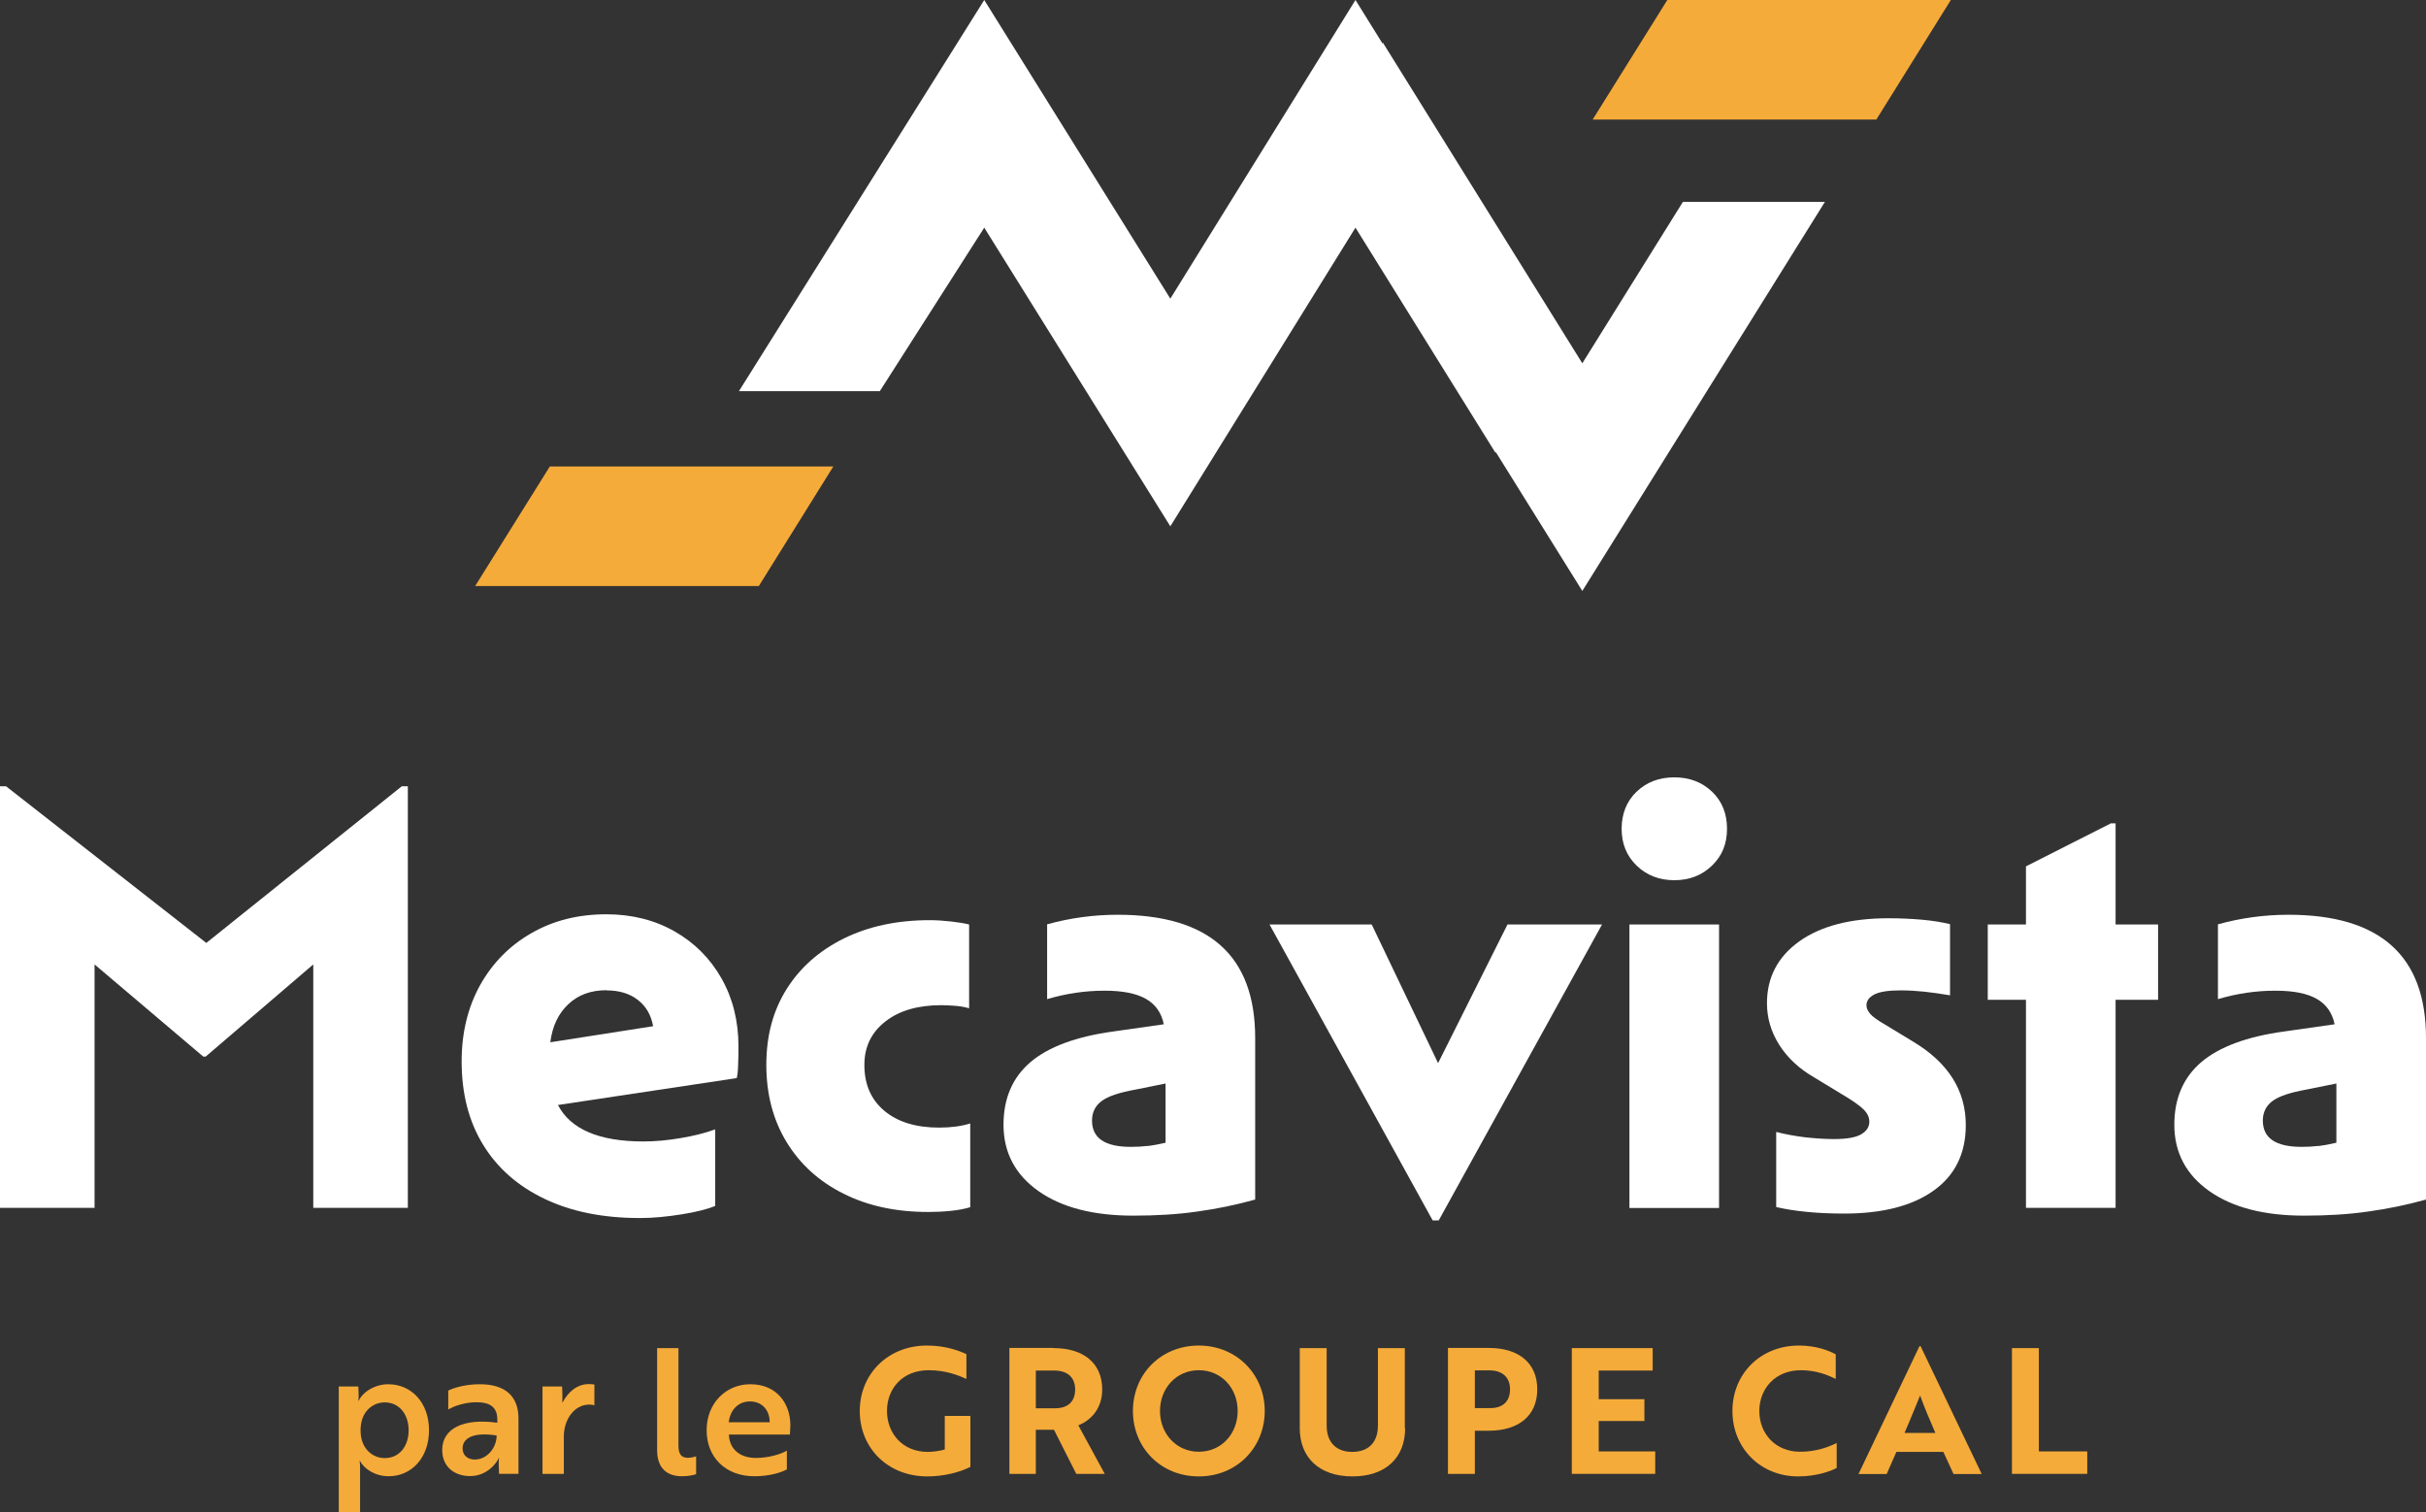 <?xml version="1.0" encoding="UTF-8"?><svg id="Calque_1" xmlns="http://www.w3.org/2000/svg" viewBox="0 0 152.4 95"><rect x="0" y="0" width="152.4" height="95" fill="#333333" stroke="none"/><defs><style>.cls-1{fill:#ffffff;}.cls-1,.cls-2{stroke-width:0px;}.cls-2{fill:#f5ab3a;}</style></defs><polygon class="cls-2" points="117.87 7.51 122.55 0 104.74 0 100.05 7.51 117.87 7.51"/><polygon class="cls-1" points="114.64 12.68 105.72 12.68 99.4 22.82 86.86 2.66 86.86 2.75 85.15 0 73.52 18.76 61.83 0 46.42 24.57 55.27 24.57 61.83 14.3 73.52 33.06 85.15 14.3 93.93 28.42 93.98 28.42 99.4 37.12 114.64 12.68"/><polygon class="cls-2" points="47.67 36.81 52.35 29.3 34.54 29.3 29.85 36.81 47.67 36.81"/><polygon class="cls-1" points="0 49.39 .38 49.39 12.96 59.23 25.24 49.39 25.62 49.39 25.62 75.87 19.68 75.87 19.68 60.58 12.92 66.37 12.77 66.37 5.94 60.58 5.94 75.87 0 75.87 0 49.39"/><path class="cls-1" d="m40.19,76.51c-2.3,0-4.3-.4-5.97-1.2-1.68-.8-2.97-1.93-3.87-3.4-.9-1.47-1.35-3.21-1.35-5.24,0-1.8.39-3.4,1.16-4.79.78-1.39,1.85-2.48,3.23-3.27,1.38-.79,2.94-1.18,4.7-1.18,1.6,0,3.03.36,4.28,1.07,1.25.71,2.24,1.7,2.95,2.95.71,1.25,1.07,2.68,1.07,4.28,0,.33,0,.7-.02,1.11-.01.41-.04.71-.09.88l-11.23,1.69c.8,1.53,2.59,2.29,5.37,2.29.73,0,1.5-.07,2.33-.21.83-.14,1.55-.32,2.18-.55v4.81c-.48.2-1.18.38-2.12.53-.94.15-1.81.23-2.61.23m-2.1-14.31c-.98,0-1.78.29-2.4.88-.63.59-1,1.38-1.13,2.39l6.46-1.01c-.13-.7-.44-1.25-.96-1.65-.51-.4-1.17-.6-1.97-.6"/><path class="cls-1" d="m60.86,63.33c-.28-.08-.56-.13-.86-.15-.3-.02-.59-.04-.86-.04-1.48,0-2.65.34-3.53,1.03-.88.69-1.31,1.6-1.31,2.72,0,1.23.42,2.19,1.26,2.89.84.7,1.98,1.05,3.44,1.05.75,0,1.4-.09,1.95-.26v5.26c-.33.1-.73.18-1.22.23-.49.05-.96.07-1.41.07-2.03,0-3.81-.38-5.33-1.15-1.53-.76-2.72-1.84-3.57-3.23-.85-1.39-1.28-3.01-1.28-4.86s.43-3.42,1.28-4.77c.85-1.35,2.05-2.41,3.59-3.17,1.54-.76,3.34-1.15,5.39-1.15.43,0,.86.03,1.32.08.45.05.84.11,1.16.19v5.26Z"/><path class="cls-1" d="m78.85,75.35c-1.18.33-2.39.58-3.62.75-1.24.18-2.59.26-4.04.26-2.5,0-4.49-.51-5.95-1.54-1.46-1.03-2.2-2.42-2.2-4.17,0-1.65.56-2.96,1.69-3.93,1.13-.96,2.87-1.61,5.22-1.93l3.16-.45c-.15-.73-.53-1.26-1.13-1.6-.6-.34-1.46-.51-2.59-.51-1.23,0-2.43.18-3.61.53v-4.7c1.45-.4,2.93-.6,4.43-.6,5.76,0,8.64,2.58,8.64,7.74v10.14Zm-6.76-3.36c.33-.04.7-.11,1.13-.21v-3.72l-1.88.38c-1,.18-1.71.41-2.12.71-.41.3-.62.71-.62,1.24,0,1.1.81,1.65,2.44,1.65.38,0,.73-.02,1.05-.06"/><polygon class="cls-1" points="79.75 58.07 86.17 58.07 90.34 66.78 94.7 58.07 100.64 58.07 90.38 76.66 90 76.66 79.75 58.07"/><path class="cls-1" d="m102.81,54.37c-.63-.61-.94-1.38-.94-2.31s.31-1.73.94-2.33c.63-.6,1.41-.9,2.37-.9s1.74.3,2.37.9c.63.6.94,1.38.94,2.33s-.31,1.7-.94,2.31c-.63.61-1.42.92-2.37.92s-1.74-.31-2.37-.92m-.45,3.7h5.63v17.81h-5.63v-17.81Z"/><path class="cls-1" d="m111.57,71.1c.58.15,1.19.26,1.84.34.65.07,1.25.11,1.8.11.8,0,1.37-.1,1.71-.3.34-.2.51-.46.51-.79,0-.28-.12-.53-.36-.77-.24-.24-.69-.56-1.37-.96l-1.73-1.05c-.95-.55-1.68-1.23-2.2-2.05-.51-.81-.77-1.68-.77-2.61,0-1.63.68-2.92,2.03-3.89,1.35-.96,3.22-1.45,5.6-1.45.7,0,1.4.03,2.09.09.69.06,1.28.16,1.78.28v4.47c-.6-.1-1.15-.18-1.63-.23-.49-.05-.98-.08-1.48-.08-.78,0-1.33.09-1.65.26-.33.17-.49.4-.49.68,0,.18.08.35.23.53.15.18.46.4.94.68l1.73,1.05c2.23,1.33,3.34,3.08,3.34,5.26,0,1.78-.67,3.15-2.01,4.11-1.34.96-3.21,1.45-5.62,1.45-1.68,0-3.11-.14-4.28-.41v-4.73Z"/><polygon class="cls-1" points="132.9 75.87 127.27 75.87 127.27 62.8 124.87 62.8 124.87 58.07 127.27 58.07 127.27 54.42 132.6 51.72 132.9 51.72 132.9 58.07 135.57 58.07 135.57 62.8 132.9 62.8 132.9 75.87"/><path class="cls-1" d="m152.4,75.35c-1.18.33-2.39.58-3.62.75-1.24.18-2.59.26-4.04.26-2.5,0-4.49-.51-5.95-1.54-1.46-1.03-2.2-2.42-2.2-4.17,0-1.65.56-2.96,1.69-3.93,1.13-.96,2.87-1.61,5.22-1.93l3.16-.45c-.15-.73-.53-1.26-1.13-1.6-.6-.34-1.46-.51-2.59-.51-1.23,0-2.43.18-3.61.53v-4.7c1.45-.4,2.93-.6,4.43-.6,5.76,0,8.64,2.58,8.64,7.74v10.14Zm-6.76-3.36c.33-.04.7-.11,1.13-.21v-3.72l-1.88.38c-1,.18-1.71.41-2.12.71-.41.3-.62.71-.62,1.24,0,1.1.81,1.65,2.44,1.65.38,0,.73-.02,1.05-.06"/><path class="cls-2" d="m21.28,87.09h1.23l.02.52c.01.23-.03.38-.02.38h.02c.26-.55,1.01-1.04,1.86-1.04,1.44,0,2.56,1.14,2.56,2.89s-1.12,2.89-2.53,2.89c-.85,0-1.53-.45-1.81-.96h-.02s.03.15.03.45v2.78h-1.34v-7.91Zm4.39,2.75c0-1.02-.61-1.75-1.5-1.75-.74,0-1.52.56-1.52,1.75s.78,1.75,1.52,1.75c.89,0,1.5-.71,1.5-1.75"/><path class="cls-2" d="m28.16,87.35c.31-.16,1.04-.4,1.98-.4,1.63,0,2.43.78,2.43,2.15v3.48h-1.22l-.02-.57c-.01-.25.02-.42.02-.42h-.02c-.1.24-.68,1.13-1.8,1.13-.98,0-1.75-.58-1.75-1.64,0-1.35,1.33-2.01,3.46-1.71v-.21c0-.8-.5-1.08-1.31-1.08-.72,0-1.42.24-1.77.46v-1.21Zm3.04,2.82c-1.5-.24-2.14.19-2.14.81,0,.42.3.7.76.7.79,0,1.38-.75,1.38-1.52"/><path class="cls-2" d="m34.08,87.09h1.23c.01.22.02.44.02.65,0,.19-.01.34,0,.38.34-.67.91-1.18,1.67-1.18.16,0,.31.02.34.03v1.3s-.15-.04-.33-.04c-.94,0-1.59.95-1.59,1.99v2.36h-1.34v-5.49Z"/><path class="cls-2" d="m41.28,84.68h1.34v6.13c0,.55.2.76.59.76.22,0,.43-.06.52-.09v1.12c-.11.04-.44.13-.89.13-.88,0-1.56-.45-1.56-1.64v-6.41Z"/><path class="cls-2" d="m49.65,89.52c0,.25-.03.49-.03.59h-3.83c.03.92.69,1.47,1.7,1.47.77,0,1.57-.23,1.94-.46v1.18c-.38.21-1.12.43-2.04.43-1.82,0-3-1.2-3-2.89s1.2-2.89,2.75-2.89c1.65,0,2.51,1.21,2.51,2.57m-2.54-1.49c-.79,0-1.26.61-1.33,1.31h2.57c.01-.69-.42-1.31-1.24-1.31"/><path class="cls-2" d="m58.26,92.74c-2.5,0-4.25-1.79-4.25-4.11s1.77-4.11,4.22-4.11c1.18,0,2.03.33,2.48.54v1.56c-.52-.24-1.31-.55-2.37-.55-1.64,0-2.62,1.15-2.62,2.56s.99,2.57,2.55,2.57c.38,0,.8-.07,1.08-.15v-2.11h1.61v3.2c-.7.36-1.72.6-2.69.6"/><path class="cls-2" d="m66.19,84.68c1.83,0,3.05.91,3.05,2.6,0,1.15-.65,1.91-1.5,2.25l1.66,3.05h-1.79l-1.4-2.77h-1.14v2.77h-1.66v-7.91h2.78Zm-1.12,1.42v2.36h1.21c.75,0,1.26-.37,1.26-1.18s-.54-1.19-1.31-1.19h-1.16Z"/><path class="cls-2" d="m75.31,84.52c2.38,0,4.14,1.82,4.14,4.11s-1.75,4.11-4.14,4.11-4.14-1.8-4.14-4.11,1.75-4.11,4.14-4.11m0,6.67c1.43,0,2.44-1.14,2.44-2.56s-1.01-2.56-2.44-2.56-2.44,1.15-2.44,2.56,1.01,2.56,2.44,2.56"/><path class="cls-2" d="m88.27,89.71c0,1.85-1.22,3.03-3.31,3.03s-3.31-1.19-3.31-3.03v-5.03h1.69v4.87c0,1.03.58,1.65,1.61,1.65s1.61-.61,1.61-1.65v-4.87h1.69v5.03Z"/><path class="cls-2" d="m92.65,89.88v2.7h-1.69v-7.91h2.57c1.82,0,3.04.9,3.04,2.6s-1.22,2.6-3.04,2.6h-.88Zm0-3.79v2.36h.97c.74,0,1.24-.38,1.24-1.18s-.53-1.19-1.29-1.19h-.92Z"/><polygon class="cls-2" points="98.74 92.58 98.74 84.68 103.82 84.68 103.82 86.09 100.43 86.09 100.43 87.89 103.3 87.89 103.3 89.26 100.43 89.26 100.43 91.17 103.98 91.17 103.98 92.58 98.74 92.58"/><path class="cls-2" d="m115.32,86.62c-.47-.24-1.22-.55-2.19-.55-1.6,0-2.61,1.15-2.61,2.56s1,2.56,2.56,2.56c1.02,0,1.8-.3,2.3-.55v1.57c-.41.22-1.31.53-2.42.53-2.38,0-4.13-1.79-4.13-4.11s1.75-4.11,4.18-4.11c1.11,0,1.9.33,2.31.55v1.55Z"/><path class="cls-2" d="m120.58,84.56h.07l3.84,8.03h-1.77l-.64-1.39h-2.95l-.61,1.39h-1.77l3.83-8.03Zm1,5.45c-.36-.82-.71-1.66-.96-2.35-.23.55-.65,1.6-.98,2.35h1.93Z"/><polygon class="cls-2" points="126.39 92.58 126.39 84.68 128.08 84.68 128.08 91.17 131.12 91.17 131.12 92.58 126.39 92.58"/></svg>